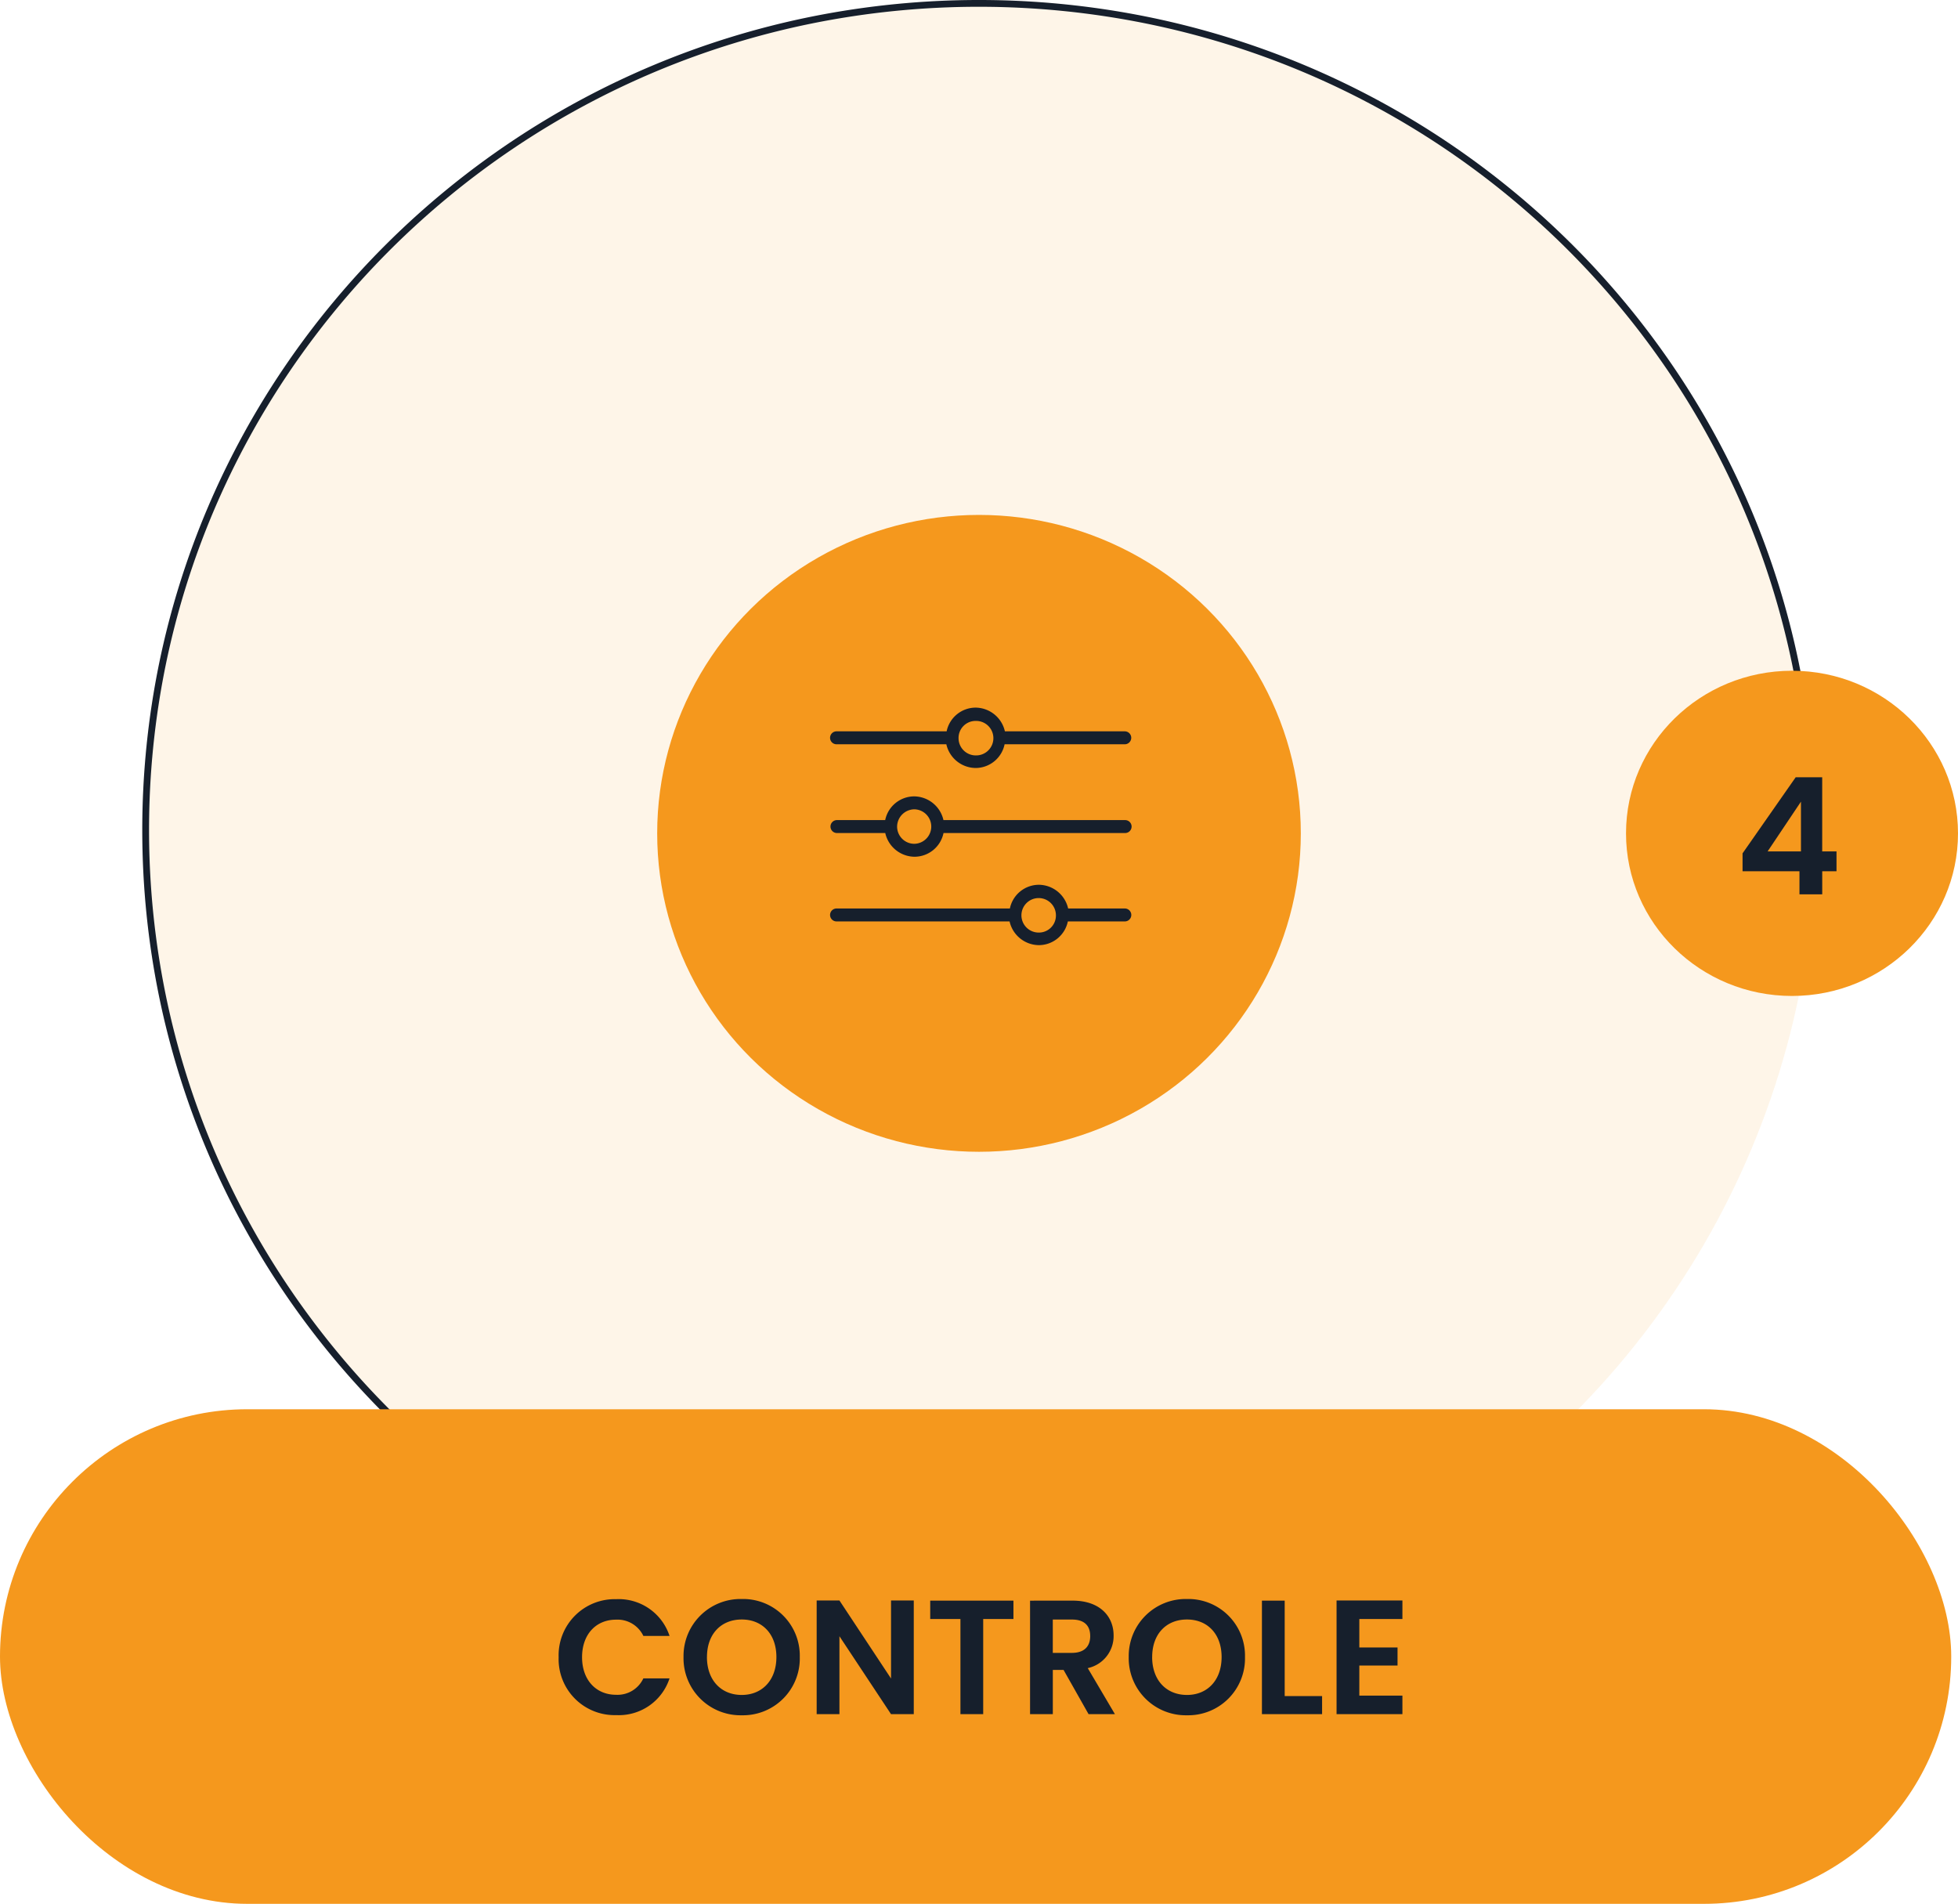 <svg xmlns="http://www.w3.org/2000/svg" width="289" height="281" viewBox="0 0 289 281"><g id="controle" transform="translate(-3056 29)"><ellipse id="Elipse_38" data-name="Elipse 38" cx="123.5" cy="122.5" rx="123.5" ry="122.5" transform="translate(3077 -29)" fill="#f5981d" opacity="0.1"></ellipse><path id="Subtra&#xE7;&#xE3;o_4" data-name="Subtra&#xE7;&#xE3;o 4" d="M-800.5,245a125.393,125.393,0,0,1-24.89-2.489,123.617,123.617,0,0,1-23.182-7.138,123.835,123.835,0,0,1-20.978-11.294,124.178,124.178,0,0,1-18.278-14.958,123.6,123.6,0,0,1-15.081-18.13,122.2,122.2,0,0,1-11.387-20.808,121.158,121.158,0,0,1-7.2-22.995A122.438,122.438,0,0,1-924,122.5a122.437,122.437,0,0,1,2.509-24.688,121.161,121.161,0,0,1,7.2-22.995,122.2,122.2,0,0,1,11.387-20.808,123.6,123.6,0,0,1,15.081-18.13A124.173,124.173,0,0,1-869.55,20.921,123.832,123.832,0,0,1-848.572,9.627a123.613,123.613,0,0,1,23.182-7.138A125.393,125.393,0,0,1-800.5,0,125.39,125.39,0,0,1-775.61,2.489a123.61,123.61,0,0,1,23.182,7.138A123.835,123.835,0,0,1-731.45,20.921a124.177,124.177,0,0,1,18.278,14.958,123.6,123.6,0,0,1,15.08,18.13,122.2,122.2,0,0,1,11.387,20.808,121.159,121.159,0,0,1,7.2,22.995A122.44,122.44,0,0,1-677,122.5a123.419,123.419,0,0,1-.728,13.374l-.9-1A122.434,122.434,0,0,0-678,122.5a121.493,121.493,0,0,0-2.489-24.486,120.17,120.17,0,0,0-7.137-22.8,121.218,121.218,0,0,0-11.293-20.637,122.58,122.58,0,0,0-14.958-17.983,123.168,123.168,0,0,0-18.13-14.837,122.84,122.84,0,0,0-20.808-11.2,122.632,122.632,0,0,0-22.994-7.08A124.408,124.408,0,0,0-800.5,1,124.394,124.394,0,0,0-825.19,3.469a122.628,122.628,0,0,0-22.995,7.08,122.846,122.846,0,0,0-20.808,11.2,123.17,123.17,0,0,0-18.13,14.837,122.581,122.581,0,0,0-14.958,17.983,121.215,121.215,0,0,0-11.293,20.637,120.172,120.172,0,0,0-7.137,22.8A121.489,121.489,0,0,0-923,122.5a121.49,121.49,0,0,0,2.489,24.486,120.134,120.134,0,0,0,7.137,22.8,121.241,121.241,0,0,0,11.293,20.638,122.615,122.615,0,0,0,14.958,17.982,123.17,123.17,0,0,0,18.13,14.838,122.775,122.775,0,0,0,20.808,11.2,122.62,122.62,0,0,0,22.995,7.08A124.394,124.394,0,0,0-800.5,244a124.408,124.408,0,0,0,24.691-2.469,122.635,122.635,0,0,0,22.994-7.08,122.769,122.769,0,0,0,20.808-11.2l.313-.211h1.772a123.337,123.337,0,0,1-32.95,16.173A124.38,124.38,0,0,1-800.5,245Z" transform="translate(4001 -29)" fill="#161f2c"></path><g id="Grupo_800" data-name="Grupo 800"><rect id="Ret&#xE2;ngulo_63" data-name="Ret&#xE2;ngulo 63" width="288" height="73" rx="36.5" transform="translate(3056 179)" fill="#f5981d"></rect><path id="Caminho_490" data-name="Caminho 490" d="M-62.544-8.4a8.26,8.26,0,0,0,8.5,8.544A7.866,7.866,0,0,0-46.176-5.28H-50.04a4.206,4.206,0,0,1-4.032,2.424c-2.928,0-5.016-2.16-5.016-5.544,0-3.408,2.088-5.544,5.016-5.544a4.224,4.224,0,0,1,4.032,2.4h3.864a7.894,7.894,0,0,0-7.872-5.424A8.28,8.28,0,0,0-62.544-8.4Zm35.592-.024a8.366,8.366,0,0,0-8.568-8.568,8.414,8.414,0,0,0-8.592,8.568A8.42,8.42,0,0,0-35.52.168,8.386,8.386,0,0,0-26.952-8.424Zm-13.7,0c0-3.408,2.088-5.544,5.136-5.544,3.024,0,5.112,2.136,5.112,5.544S-32.5-2.832-35.52-2.832C-38.568-2.832-40.656-5.016-40.656-8.424Zm27.168-8.352v11.52L-21.1-16.776h-3.36V0h3.36V-11.5L-13.488,0h3.36V-16.776ZM-7.7-14.04H-3.24V0H.12V-14.04H4.584v-2.712H-7.7Zm23.616,2.5c0,1.512-.84,2.5-2.712,2.5H10.392v-4.92H13.2C15.072-13.968,15.912-13.032,15.912-11.544Zm-8.88-5.208V0h3.36V-6.528h1.584L15.672,0H19.56L15.552-6.792a4.837,4.837,0,0,0,3.816-4.824c0-2.808-2.016-5.136-6.048-5.136ZM38.76-8.424a8.366,8.366,0,0,0-8.568-8.568A8.414,8.414,0,0,0,21.6-8.424,8.42,8.42,0,0,0,30.192.168,8.386,8.386,0,0,0,38.76-8.424Zm-13.7,0c0-3.408,2.088-5.544,5.136-5.544,3.024,0,5.112,2.136,5.112,5.544s-2.088,5.592-5.112,5.592C27.144-2.832,25.056-5.016,25.056-8.424Zm16.2-8.328V0h8.88V-2.664h-5.52V-16.752Zm20.736-.024h-9.72V0h9.72V-2.736h-6.36v-4.44h5.64V-9.84h-5.64v-4.2h6.36Z" transform="translate(3201 224)" fill="#161f2c"></path></g><ellipse id="Elipse_37" data-name="Elipse 37" cx="47.5" cy="47" rx="47.5" ry="47" transform="translate(3153 47)" fill="#f5981d"></ellipse><ellipse id="Elipse_40" data-name="Elipse 40" cx="24.5" cy="24" rx="24.5" ry="24" transform="translate(3296 70)" fill="#f5981d"></ellipse><path id="Caminho_496" data-name="Caminho 496" d="M1.6,0h3.36V-3.408H7.068V-6.336H4.956V-17.28H1.044L-6.8-6.048v2.64H1.6Zm-4.7-6.336,4.92-7.344v7.344Z" transform="translate(3320 103)" fill="#161f2c"></path><g id="settings" transform="translate(3178.548 40.043)"><g id="Grupo_803" data-name="Grupo 803" transform="translate(0 35.4)"><g id="Grupo_802" data-name="Grupo 802"><path id="Caminho_517" data-name="Caminho 517" d="M43.436,38.9H25.775a4.479,4.479,0,0,0-4.3-3.5,4.379,4.379,0,0,0-4.3,3.5H.955a.955.955,0,1,0,0,1.909H17.131a4.479,4.479,0,0,0,4.3,3.5,4.379,4.379,0,0,0,4.3-3.5H43.436a.955.955,0,1,0,0-1.909ZM21.479,42.454a2.546,2.546,0,0,1-2.546-2.546,2.513,2.513,0,0,1,2.546-2.546,2.546,2.546,0,1,1,0,5.091Z" transform="translate(0 -35.4)" fill="#161f2c"></path></g></g><g id="Grupo_805" data-name="Grupo 805" transform="translate(0 48.5)"><g id="Grupo_804" data-name="Grupo 804"><path id="Caminho_518" data-name="Caminho 518" d="M43.489,137.7H16.706a4.479,4.479,0,0,0-4.3-3.5,4.379,4.379,0,0,0-4.3,3.5H.955a.955.955,0,0,0,0,1.909h7.16a4.479,4.479,0,0,0,4.3,3.5,4.379,4.379,0,0,0,4.3-3.5H43.489a.955.955,0,1,0,0-1.909ZM12.41,141.2a2.546,2.546,0,0,1-2.546-2.546,2.581,2.581,0,0,1,2.546-2.546,2.546,2.546,0,0,1,0,5.091Z" transform="translate(0 -134.2)" fill="#161f2c"></path></g></g><g id="Grupo_807" data-name="Grupo 807" transform="translate(0 61.547)"><g id="Grupo_806" data-name="Grupo 806" transform="translate(0 0)"><path id="Caminho_519" data-name="Caminho 519" d="M43.436,236.1H35.11a4.479,4.479,0,0,0-4.3-3.5,4.379,4.379,0,0,0-4.3,3.5H.955a.955.955,0,1,0,0,1.909h25.51a4.479,4.479,0,0,0,4.3,3.5,4.379,4.379,0,0,0,4.3-3.5h8.38a.955.955,0,1,0,0-1.909Zm-12.676,3.553a2.546,2.546,0,1,1,2.546-2.546A2.513,2.513,0,0,1,30.761,239.654Z" transform="translate(0 -232.6)" fill="#161f2c"></path></g></g></g></g></svg>